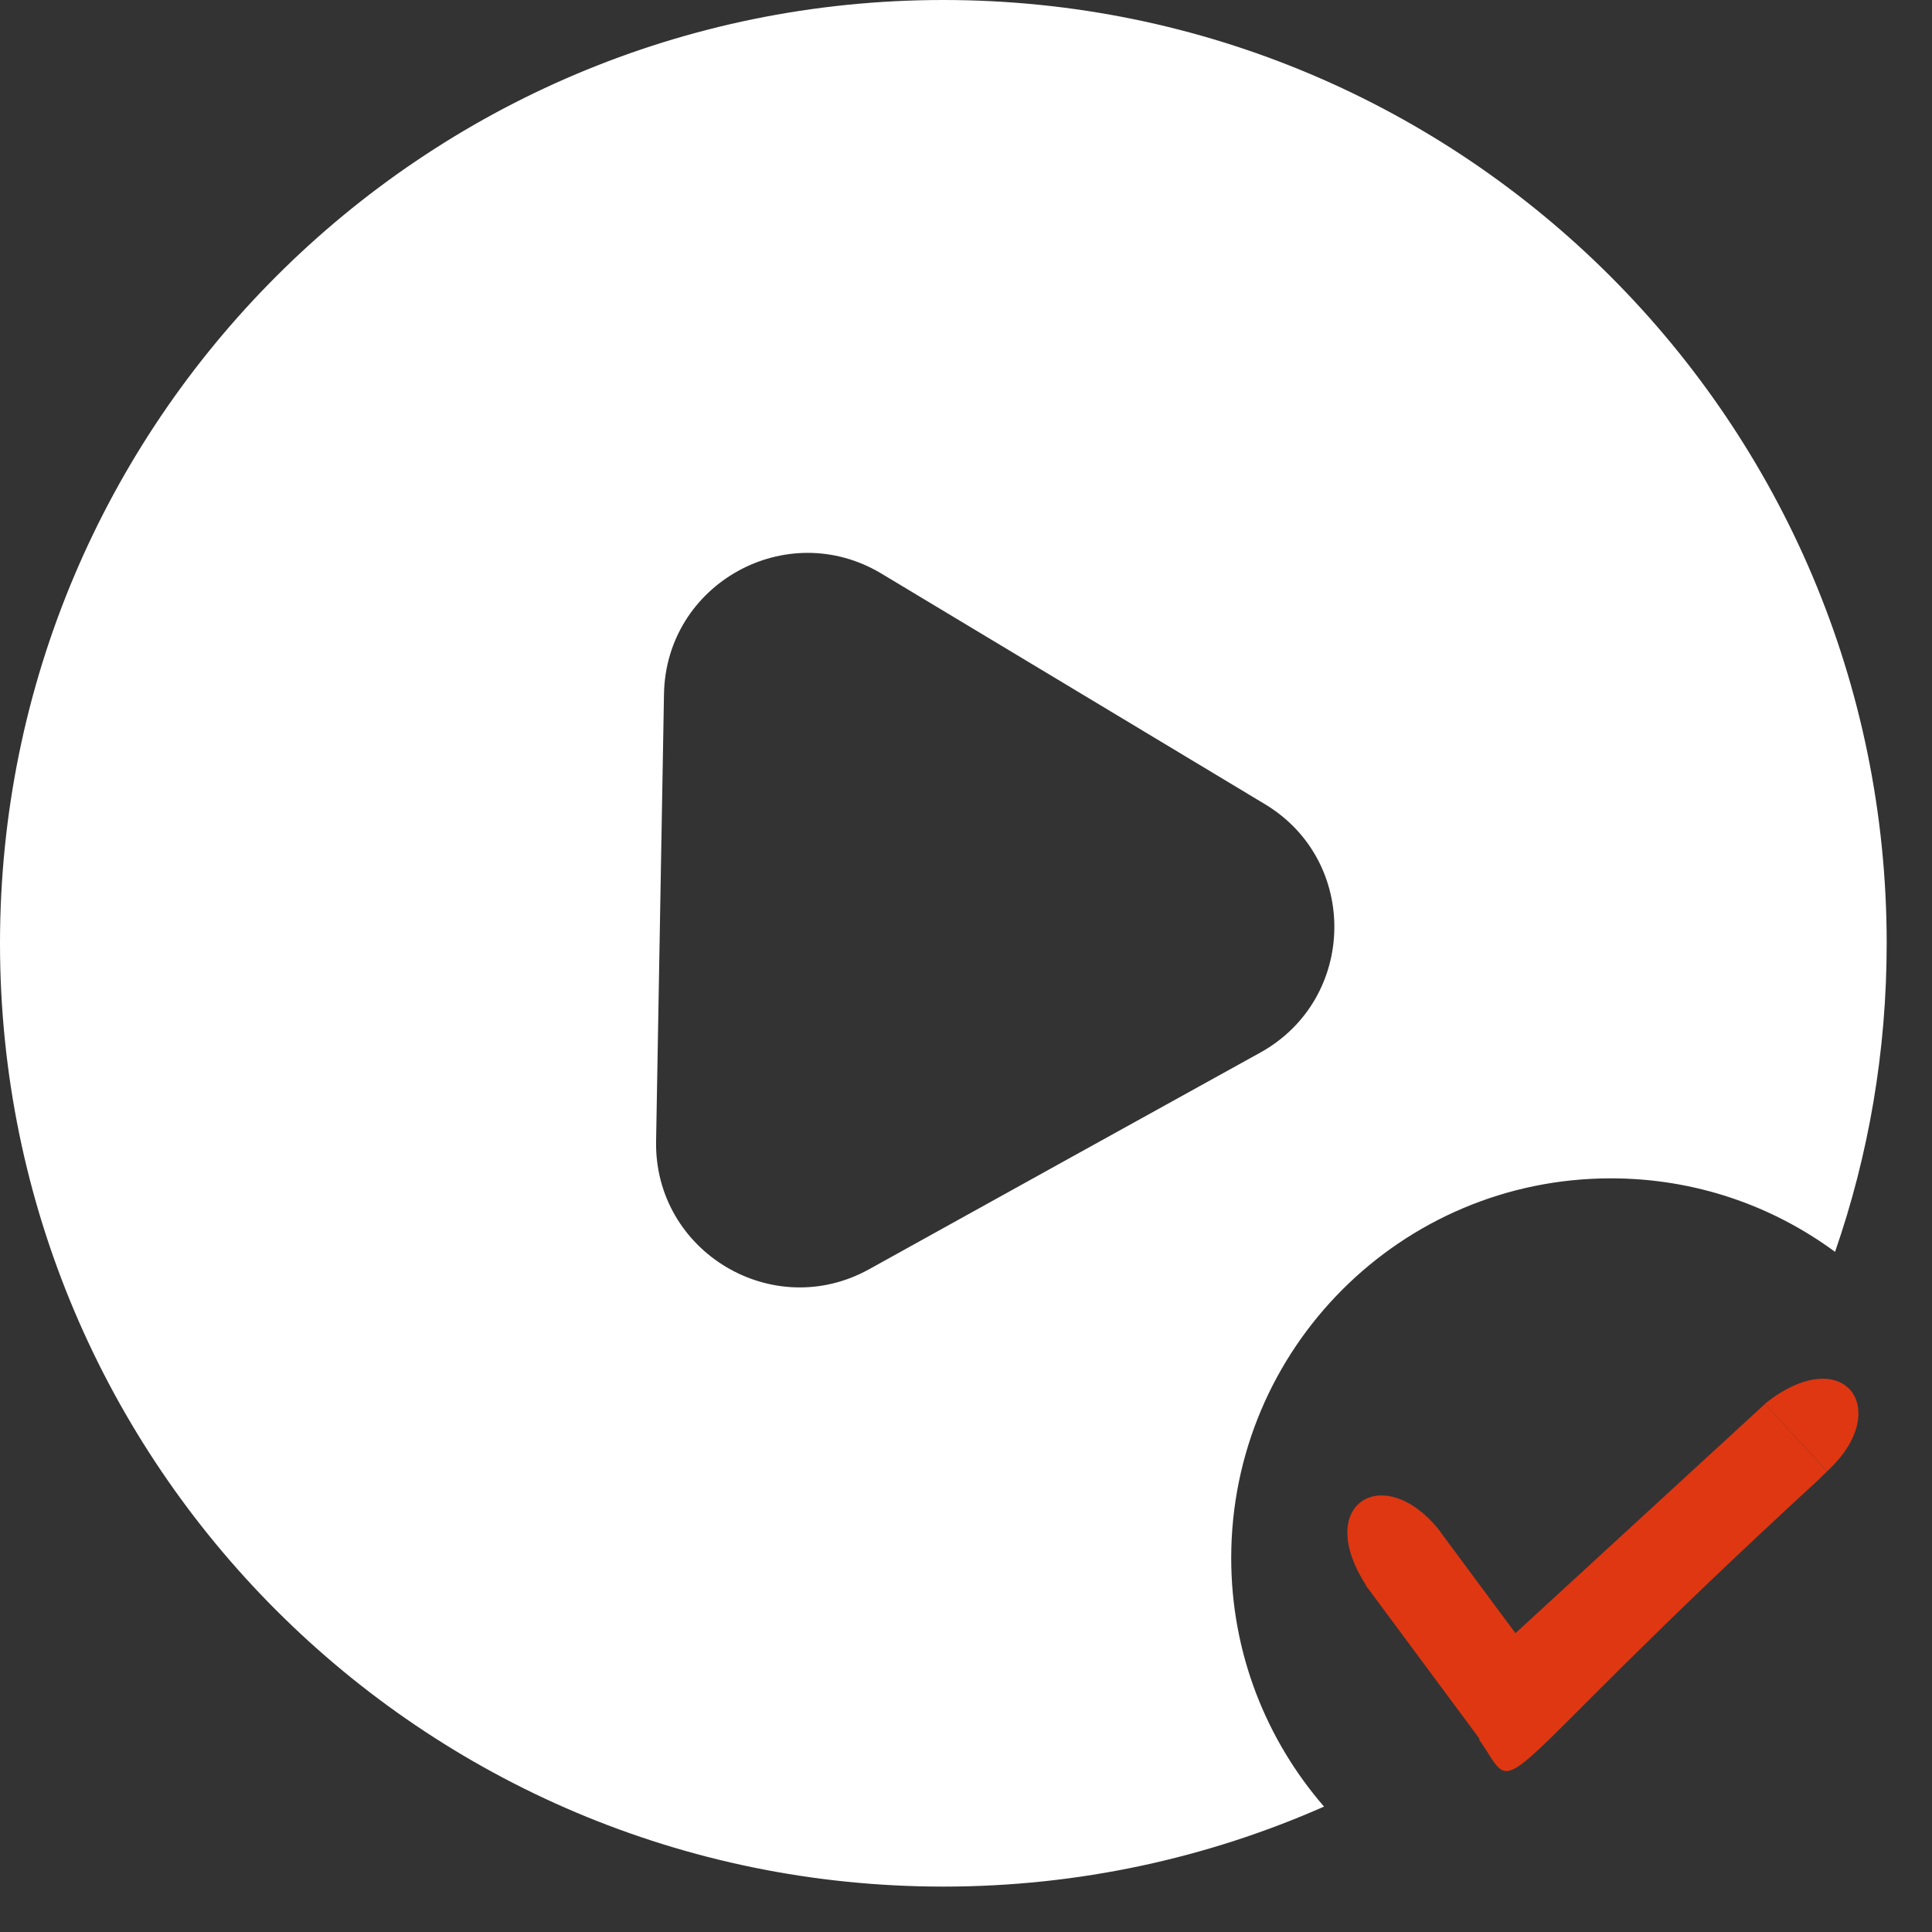 <svg width="22" height="22" viewBox="0 0 22 22" fill="none" xmlns="http://www.w3.org/2000/svg">
<rect x="0" y="0" width="22" height="22" fill="#333333" stroke="none"/>
<path d="M10.742 0C4.809 0 0 4.809 0 10.742C0 16.675 4.809 21.483 10.742 21.483C12.285 21.483 13.751 21.157 15.077 20.572C14.419 19.813 14.02 18.824 14.02 17.742C14.02 15.354 15.956 13.418 18.343 13.418C19.298 13.418 20.18 13.727 20.896 14.255C21.278 13.154 21.484 11.973 21.484 10.742C21.484 4.809 16.674 0 10.742 0ZM14.353 11.985L12.125 13.218L9.897 14.453C8.798 15.062 7.451 14.253 7.471 12.997L7.516 10.449L7.561 7.903C7.583 6.646 8.957 5.884 10.036 6.531L12.219 7.843L14.402 9.156C15.481 9.803 15.452 11.374 14.353 11.985Z" fill="white"/>
<path d="M15.972 17.742L17.183 19.375L20.452 16.371" stroke="#DF3712" stroke-width="1.045" stroke-miterlimit="10"/>
<path d="M20.097 15.985C21.002 15.264 21.569 16.055 20.805 16.754L20.097 15.985Z" fill="#DF3712"/>
<path d="M15.577 18.084C14.929 17.125 15.764 16.622 16.4 17.439L15.577 18.084Z" fill="#DF3712"/>
<path d="M20.751 16.81C16.771 20.464 17.343 20.526 16.841 19.806L20.751 16.81Z" fill="#DF3712"/>
</svg>
